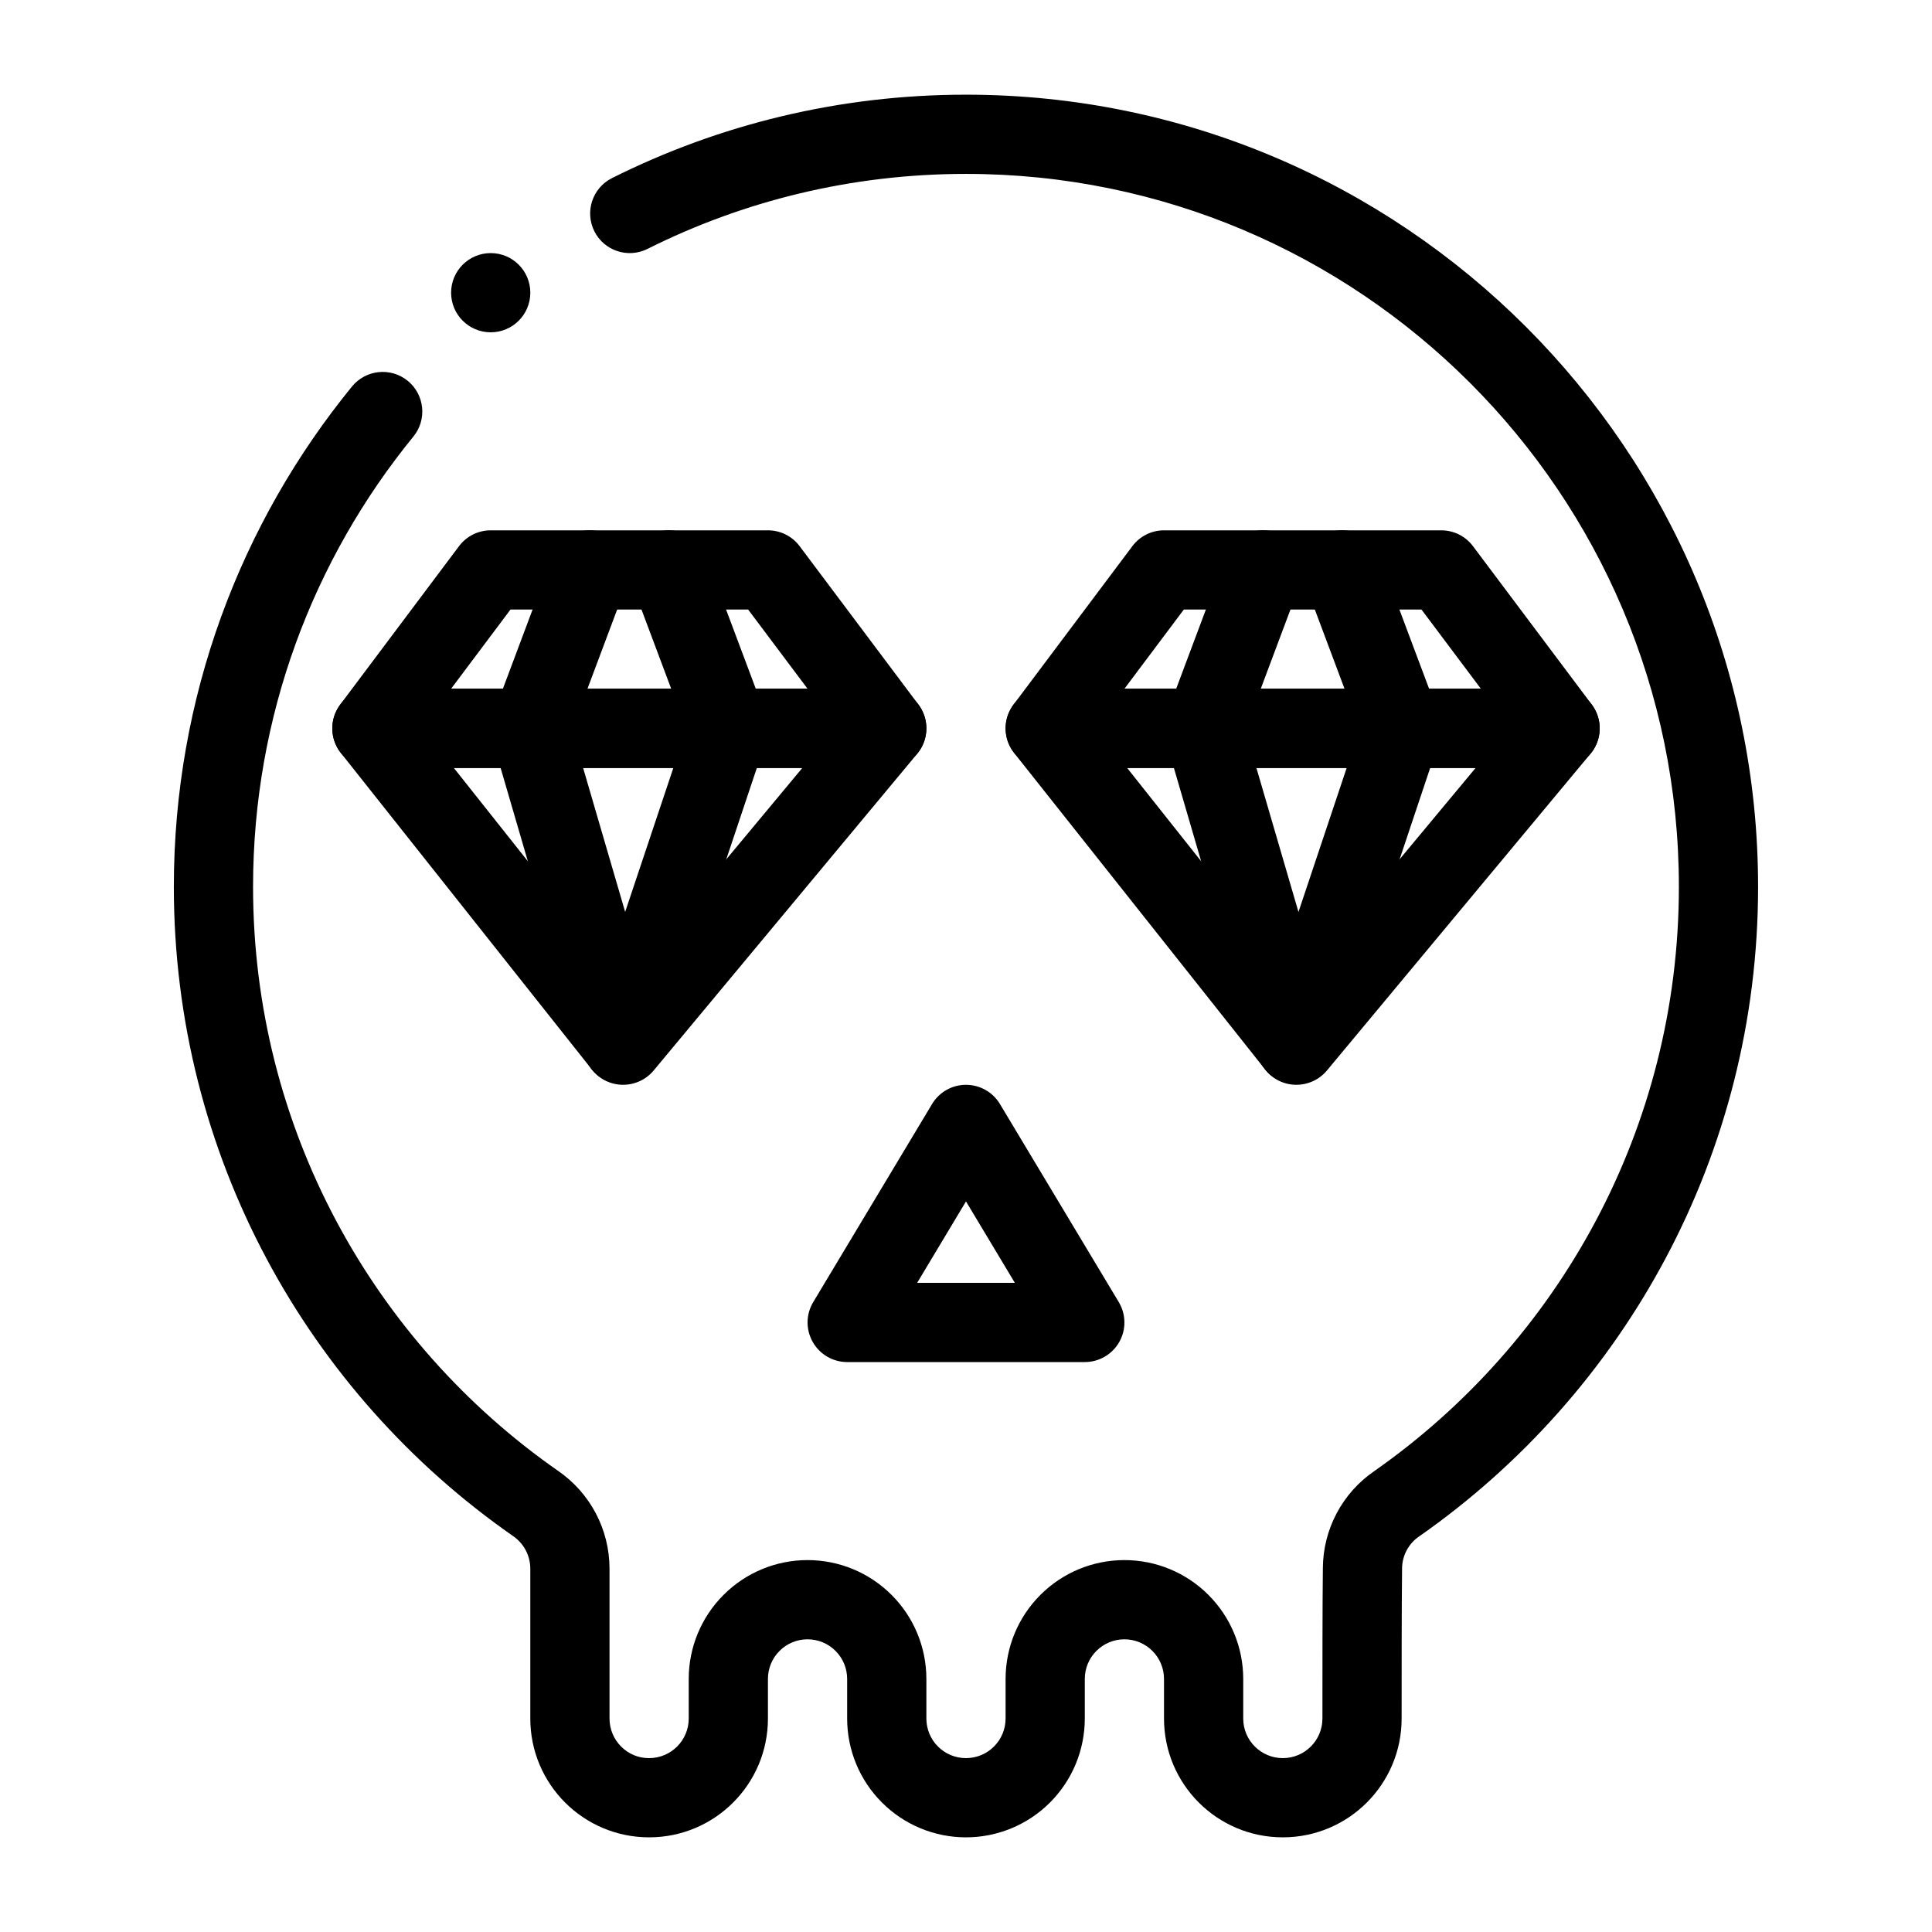 <?xml version="1.0" encoding="UTF-8"?>
<!-- Uploaded to: ICON Repo, www.iconrepo.com, Generator: ICON Repo Mixer Tools -->
<svg fill="#000000" width="800px" height="800px" version="1.1" viewBox="144 144 512 512" xmlns="http://www.w3.org/2000/svg">
 <g fill-rule="evenodd">
  <path d="m284.54 221.57c0 5.797-4.699 10.496-10.496 10.496s-10.496-4.699-10.496-10.496 4.699-10.496 10.496-10.496 10.496 4.699 10.496 10.496"/>
  <path d="m534.35 288.74c-1.984-2.648-5.09-4.199-8.398-4.199h-73.469c-3.309 0-6.414 1.551-8.398 4.199l-31.488 41.984c-2.383 3.188-2.769 7.43-0.988 10.996 1.777 3.551 5.406 5.797 9.387 5.797h136.45c3.981 0 7.609-2.246 9.387-5.797 1.781-3.566 1.395-7.809-0.988-10.996zm-13.645 16.793 15.742 20.992h-94.461l15.742-20.992z"/>
  <path d="m355.91 288.74c-1.984-2.648-5.09-4.199-8.395-4.199h-73.473c-3.309 0-6.414 1.551-8.398 4.199l-31.488 41.984c-2.383 3.188-2.769 7.43-0.984 10.996 1.773 3.551 5.402 5.797 9.383 5.797h136.45c3.977 0 7.609-2.246 9.383-5.797 1.785-3.566 1.395-7.809-0.988-10.996zm-13.645 16.793 15.746 20.992h-94.465s15.742-20.992 15.742-20.992z"/>
  <path d="m565.51 343.74c2.602-3.133 3.156-7.504 1.426-11.176-1.723-3.695-5.426-6.047-9.5-6.047h-136.45c-4.031 0-7.695 2.297-9.449 5.941-1.75 3.613-1.281 7.934 1.219 11.09l66.586 83.965c1.973 2.484 4.945 3.941 8.105 3.969 3.156 0.027 6.172-1.348 8.195-3.777zm-30.461 3.777-47.273 56.812s-45.07-56.812-45.07-56.812z"/>
  <path d="m387.08 343.74c2.602-3.133 3.16-7.504 1.426-11.176-1.719-3.695-5.426-6.047-9.496-6.047h-136.45c-4.031 0-7.695 2.297-9.445 5.941-1.754 3.613-1.281 7.934 1.215 11.09l66.586 83.965c1.977 2.484 4.945 3.941 8.105 3.969 3.16 0.027 6.172-1.348 8.195-3.777zm-30.461 3.777-47.273 56.812s-45.07-56.812-45.07-56.812z"/>
  <path d="m431.49 504.96c3.781 0 7.266-2.031 9.133-5.328 1.859-3.281 1.809-7.324-0.133-10.559l-31.488-52.484c-1.898-3.168-5.312-5.102-9.004-5.102-3.684 0-7.102 1.934-8.996 5.102l-31.492 52.484c-1.945 3.234-1.996 7.277-0.129 10.559 1.859 3.297 5.352 5.328 9.133 5.328zm-18.539-20.988h-25.898l12.945-21.586z"/>
  <path d="m468.89 291.35-15.742 41.984c-0.801 2.125-0.883 4.449-0.254 6.633l24.457 83.777c1.613 5.559 7.449 8.754 13.016 7.133 5.562-1.621 8.75-7.453 7.137-13.023l-23.48-80.414 14.516-38.719c2.035-5.426-0.715-11.473-6.141-13.512-5.426-2.039-11.48 0.715-13.508 6.141z"/>
  <path d="m290.46 291.35-15.742 41.984c-0.797 2.125-0.883 4.449-0.254 6.633l24.457 83.777c1.617 5.559 7.453 8.754 13.016 7.133s8.754-7.453 7.137-13.023l-23.48-80.414 14.516-38.719c2.039-5.426-0.711-11.473-6.141-13.512-5.426-2.039-11.48 0.715-13.508 6.141z"/>
  <path d="m489.89 298.72 14.434 38.504-26.852 80.246c-1.836 5.484 1.133 11.438 6.625 13.285 5.5 1.84 11.449-1.133 13.285-6.629l28.027-83.777c0.766-2.277 0.723-4.762-0.129-7.016l-15.742-41.984c-2.027-5.426-8.082-8.18-13.508-6.141-5.426 2.039-8.176 8.086-6.141 13.512z"/>
  <path d="m311.45 298.72 14.434 38.504-26.848 80.246c-1.84 5.484 1.133 11.438 6.621 13.285 5.5 1.84 11.453-1.133 13.289-6.629l28.023-83.777c0.766-2.277 0.723-4.762-0.125-7.016l-15.746-41.984c-2.023-5.426-8.082-8.18-13.508-6.141-5.426 2.039-8.176 8.086-6.141 13.512z"/>
  <path d="m441.98 557.44s-2.898 0 0 0c-8.355 0-16.363 3.316-22.266 9.227-5.906 5.898-9.223 13.906-9.223 22.262v10.496c0 2.781-1.105 5.461-3.078 7.422-1.961 1.973-4.637 3.074-7.418 3.074s-5.461-1.102-7.422-3.074c-1.973-1.961-3.074-4.641-3.074-7.422v-10.496c0-8.355-3.316-16.363-9.227-22.262-5.898-5.91-13.906-9.227-22.262-9.227 0 0-2.898 0 0 0-8.355 0-16.363 3.316-22.262 9.227-5.91 5.898-9.227 13.906-9.227 22.262v10.496c0 5.797-4.703 10.496-10.496 10.496h-0.086c-5.707 0-10.41-4.699-10.41-10.496v-39.707c0-10.391-5.133-20.109-13.707-25.977-48.84-34.09-80.758-90.715-80.758-154.73 0-45.238 15.934-86.781 42.488-119.32 3.664-4.481 2.992-11.105-1.5-14.77-4.484-3.66-11.105-2.988-14.77 1.504-29.504 36.156-47.211 82.32-47.211 132.59 0 71.152 35.477 134.09 89.762 171.96 0.031 0.023 0.062 0.043 0.105 0.074 2.875 1.953 4.598 5.195 4.598 8.68v39.695c0 17.395 14.094 31.488 31.488 31.488 17.391 0 31.488-14.094 31.488-31.488v-10.496c0-2.781 1.102-5.457 3.074-7.418 1.961-1.977 4.641-3.078 7.422-3.078s5.457 1.102 7.418 3.078c1.977 1.961 3.078 4.637 3.078 7.418v10.496c0 8.355 3.316 16.363 9.227 22.262 5.898 5.91 13.906 9.227 22.262 9.227 0 0 2.477 0 0 0 8.352 0 16.363-3.316 22.262-9.227 5.906-5.898 9.227-13.906 9.227-22.262v-10.496c0-2.781 1.102-5.457 3.074-7.418 1.961-1.977 4.641-3.078 7.422-3.078s5.457 1.102 7.418 3.078c1.973 1.961 3.078 4.637 3.078 7.418v10.496c0 17.395 14.094 31.488 31.484 31.488 17.395 0 31.488-14.094 31.488-31.488 0-12.941 0-29.043 0.117-39.578v-0.129c0-3.43 1.711-6.641 4.543-8.574 0.043-0.031 0.086-0.062 0.129-0.082 54.211-37.977 89.676-100.91 89.676-172.05 0-115.86-94.062-209.92-209.92-209.92-33.703 0-65.57 7.965-93.805 22.105-5.176 2.59-7.273 8.898-4.68 14.086 2.59 5.172 8.898 7.273 14.086 4.68 25.398-12.723 54.074-19.879 84.398-19.879 104.27 0 188.93 84.66 188.93 188.93 0 64.023-31.918 120.65-80.691 154.82-8.523 5.836-13.625 15.484-13.656 25.801-0.117 10.602-0.117 26.785-0.117 39.789 0 5.797-4.699 10.496-10.496 10.496-5.793 0-10.492-4.699-10.492-10.496v-10.496c0-8.355-3.32-16.363-9.227-22.262-5.898-5.91-13.91-9.227-22.262-9.227z"/>
 </g>
</svg>